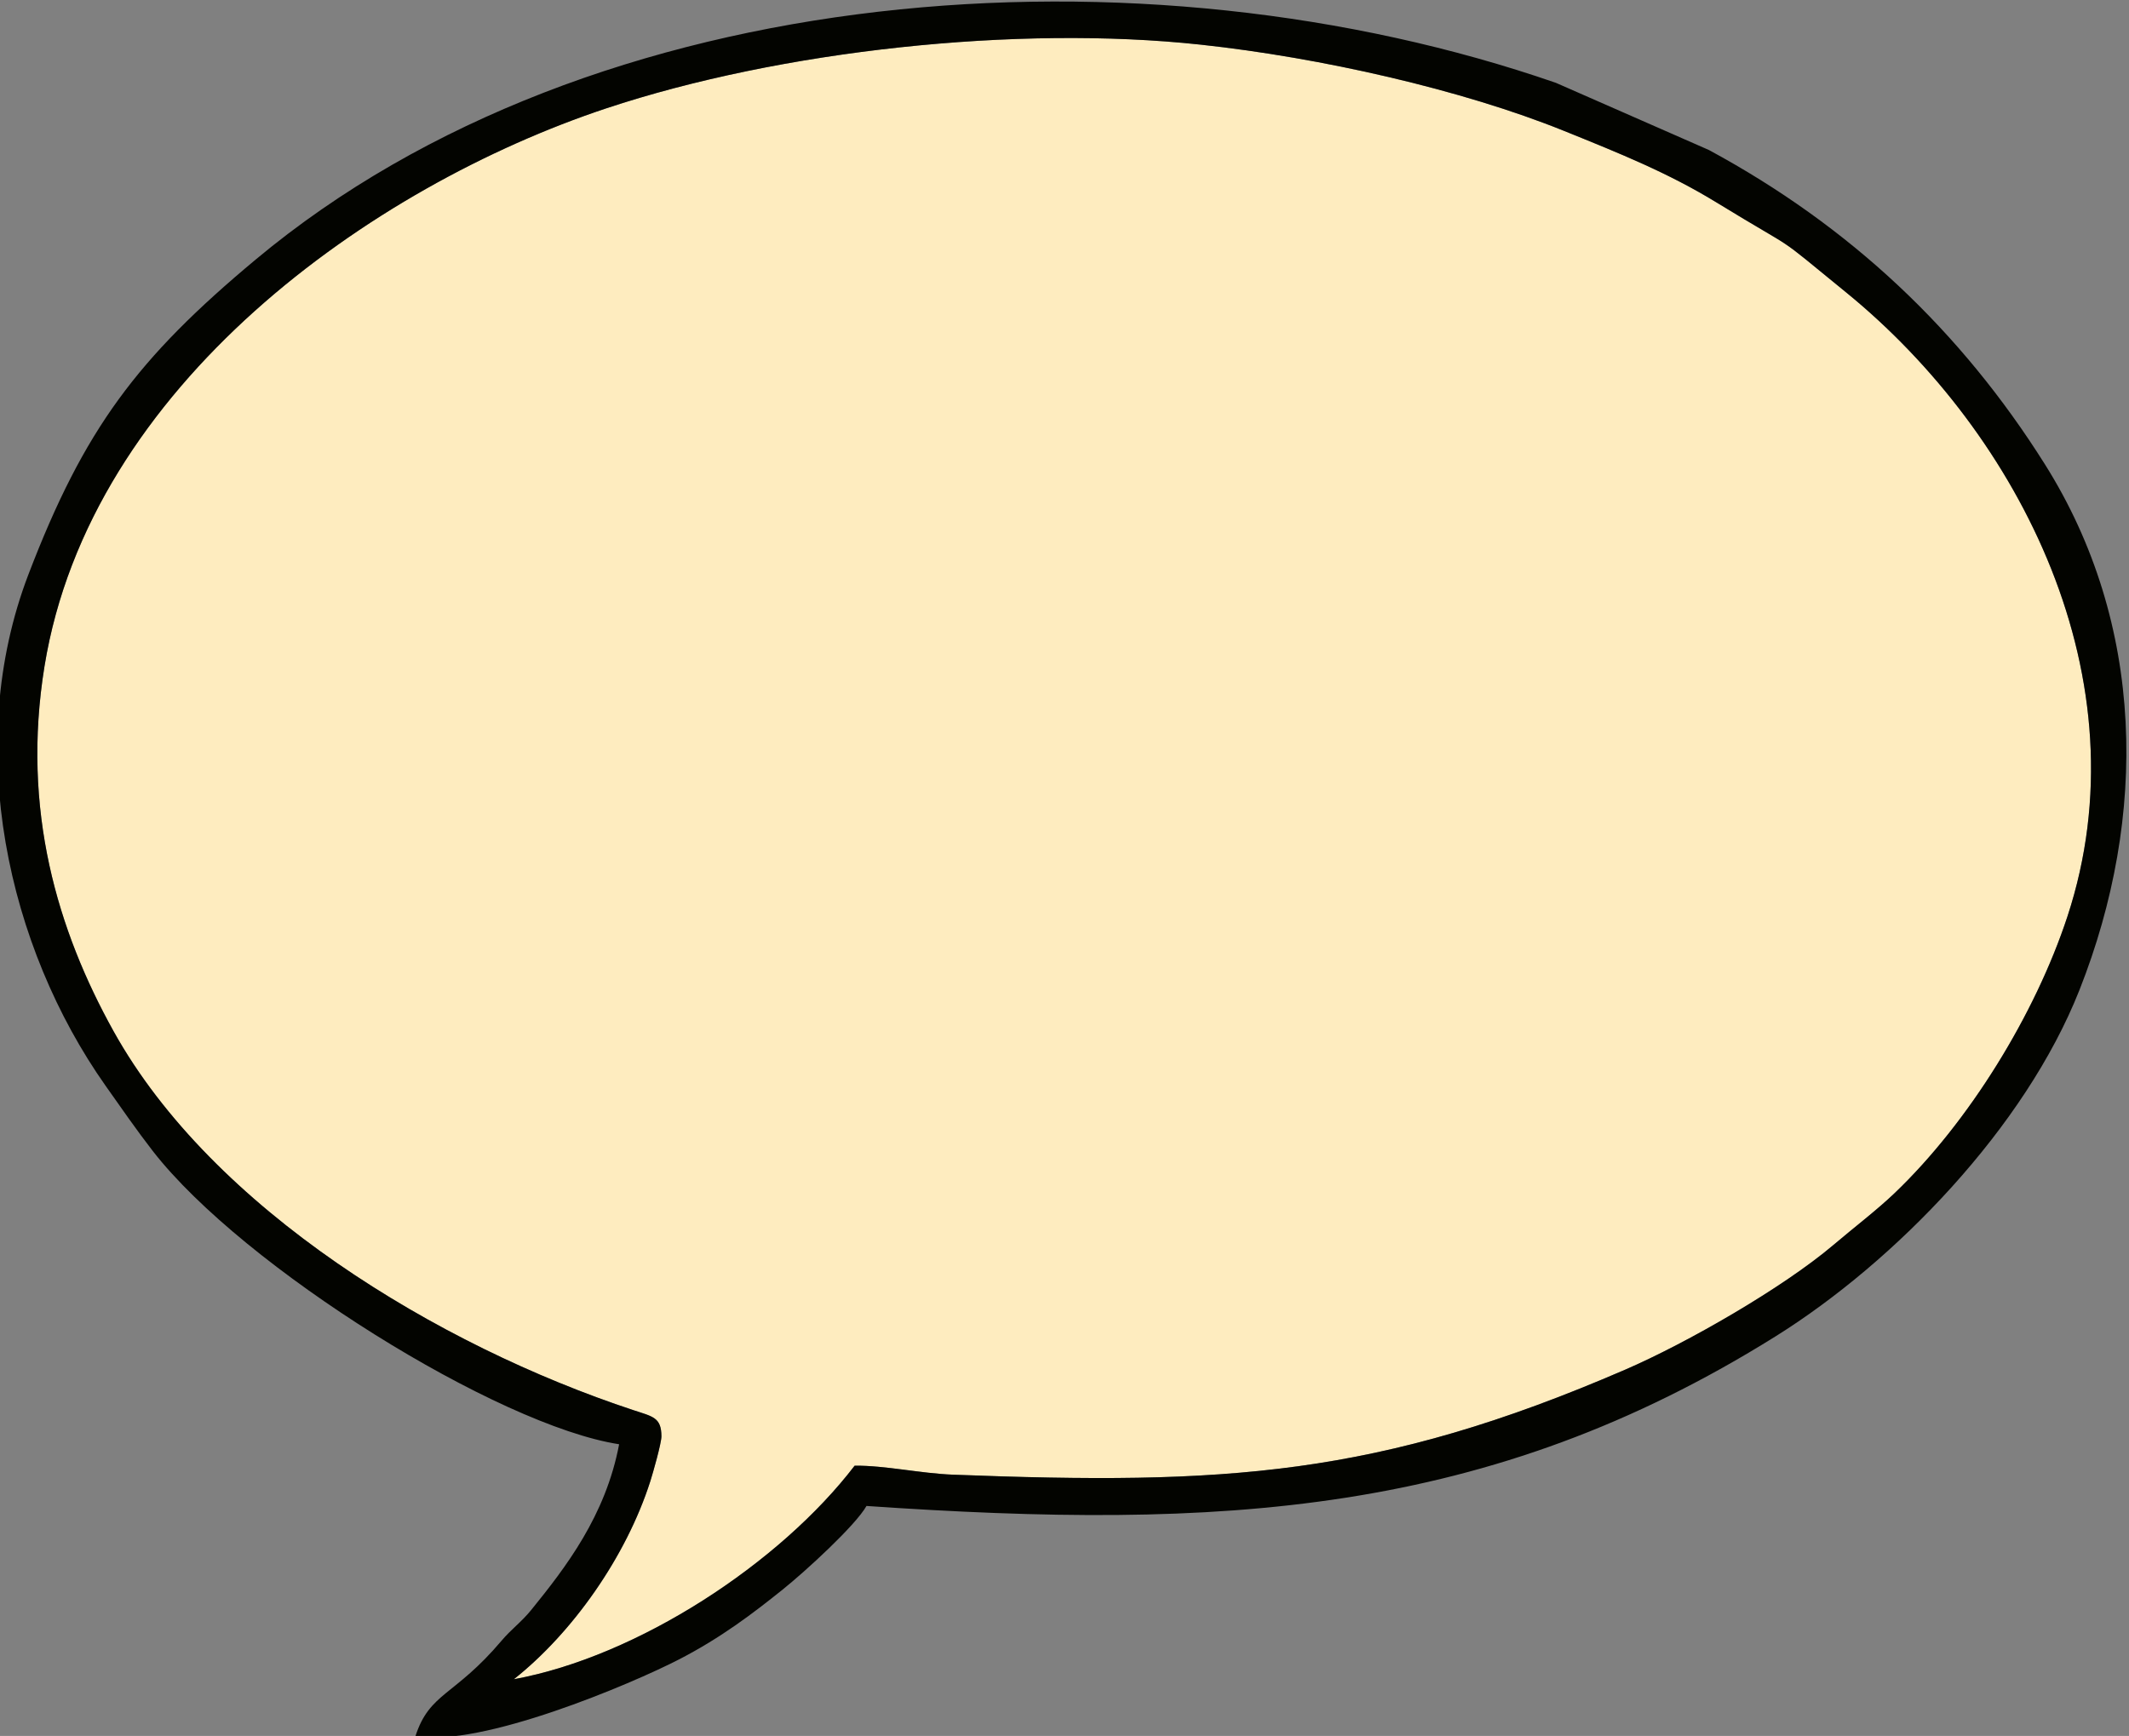 <?xml version="1.0" encoding="UTF-8"?> <svg xmlns="http://www.w3.org/2000/svg" xmlns:xlink="http://www.w3.org/1999/xlink" xmlns:xodm="http://www.corel.com/coreldraw/odm/2003" xml:space="preserve" width="66.779mm" height="54.464mm" version="1.1" style="shape-rendering:geometricPrecision; text-rendering:geometricPrecision; image-rendering:optimizeQuality; fill-rule:evenodd; clip-rule:evenodd" viewBox="0 0 6677.9 5446.4"><rect x="0" y="0" width="6677.9" height="5446.4" fill="#808080" stroke="none"/> <defs> <style type="text/css"> .fil1 {fill:#030400} .fil0 {fill:#FEECBF} </style> </defs> <g id="Слой_x0020_1">  <g id="_2683257094320"> <path class="fil0" d="M1611.78 5268.39c183.45,-145.27 352.14,-383.65 428.13,-621.55 7.76,-24.28 34.81,-119.07 34.72,-140.63 -0.22,-59.02 -26.67,-61.78 -87.14,-81.75 -614.93,-203.06 -1321.26,-631.12 -1631.5,-1189.44 -174.76,-314.5 -289.86,-693.41 -216.36,-1145.12 143.43,-881.47 1027.21,-1505.66 1761.54,-1749.84 547.8,-182.16 1290.07,-261.96 1864.13,-200.06 378.46,40.8 820.5,141.4 1139.66,270.29 178.06,71.9 328.49,132.61 479.83,225.32 273.48,167.52 163.69,83.96 407.29,282.93 544.09,444.4 936.85,1214.31 692.62,1957.02 -100.67,306.17 -308.64,644.99 -542.46,868.21 -55.17,52.67 -124.47,105.35 -190.72,161.59 -159.32,135.26 -460.57,308.14 -653.1,391.46 -777.62,336.54 -1257.95,362.56 -2109.11,329.82 -102.56,-3.94 -212.75,-29.17 -308.59,-28.24 -233.5,305.35 -679.54,598.78 -1068.94,669.99z"></path> <path class="fil1" d="M1611.78 5268.39c389.4,-71.21 835.44,-364.64 1068.94,-669.99 95.84,-0.93 206.03,24.3 308.59,28.24 851.16,32.74 1331.49,6.72 2109.11,-329.82 192.53,-83.32 493.78,-256.2 653.1,-391.46 66.25,-56.24 135.55,-108.92 190.72,-161.59 233.82,-223.22 441.79,-562.04 542.46,-868.21 244.23,-742.71 -148.53,-1512.62 -692.62,-1957.02 -243.6,-198.97 -133.81,-115.41 -407.29,-282.93 -151.34,-92.71 -301.77,-153.42 -479.83,-225.32 -319.16,-128.89 -761.2,-229.49 -1139.66,-270.29 -574.06,-61.9 -1316.33,17.9 -1864.13,200.06 -734.33,244.18 -1618.11,868.37 -1761.54,1749.84 -73.5,451.71 41.6,830.62 216.36,1145.12 310.24,558.32 1016.57,986.38 1631.5,1189.44 60.47,19.97 86.92,22.73 87.14,81.75 0.09,21.56 -26.96,116.35 -34.72,140.63 -75.99,237.9 -244.68,476.28 -428.13,621.55zm1106.1 -543.62c-34.69,61.32 -190.22,203.86 -262.92,262.25 -93.62,75.18 -193.42,151.13 -324.19,218.72 -149.42,77.25 -624.75,278.69 -827.51,240.73 44.58,-136.88 122.13,-124.32 269.56,-298.54 31.62,-37.37 62.48,-58.66 93.33,-96.76 108.28,-133.67 233.45,-295.65 275.81,-520 -379.54,-58.15 -1178.67,-554.48 -1462.73,-920 -49.17,-63.28 -102.25,-139.74 -148.11,-204.78 -307.09,-435.47 -448.35,-1064.36 -242.18,-1603.53 175.28,-458.37 342.5,-679.37 713.24,-988.76 1061.45,-885.83 2785.79,-1002.16 4078.22,-554.18l479.61 210.58c444.04,239.92 790.67,567.51 1054.07,986.12 315.07,500.73 323.84,1104.27 108.49,1649.19 -170.88,432.41 -578.11,852.36 -953.14,1086.75 -902.93,564.33 -1740.61,608.27 -2851.55,532.21z"></path> </g> </g> </svg> 